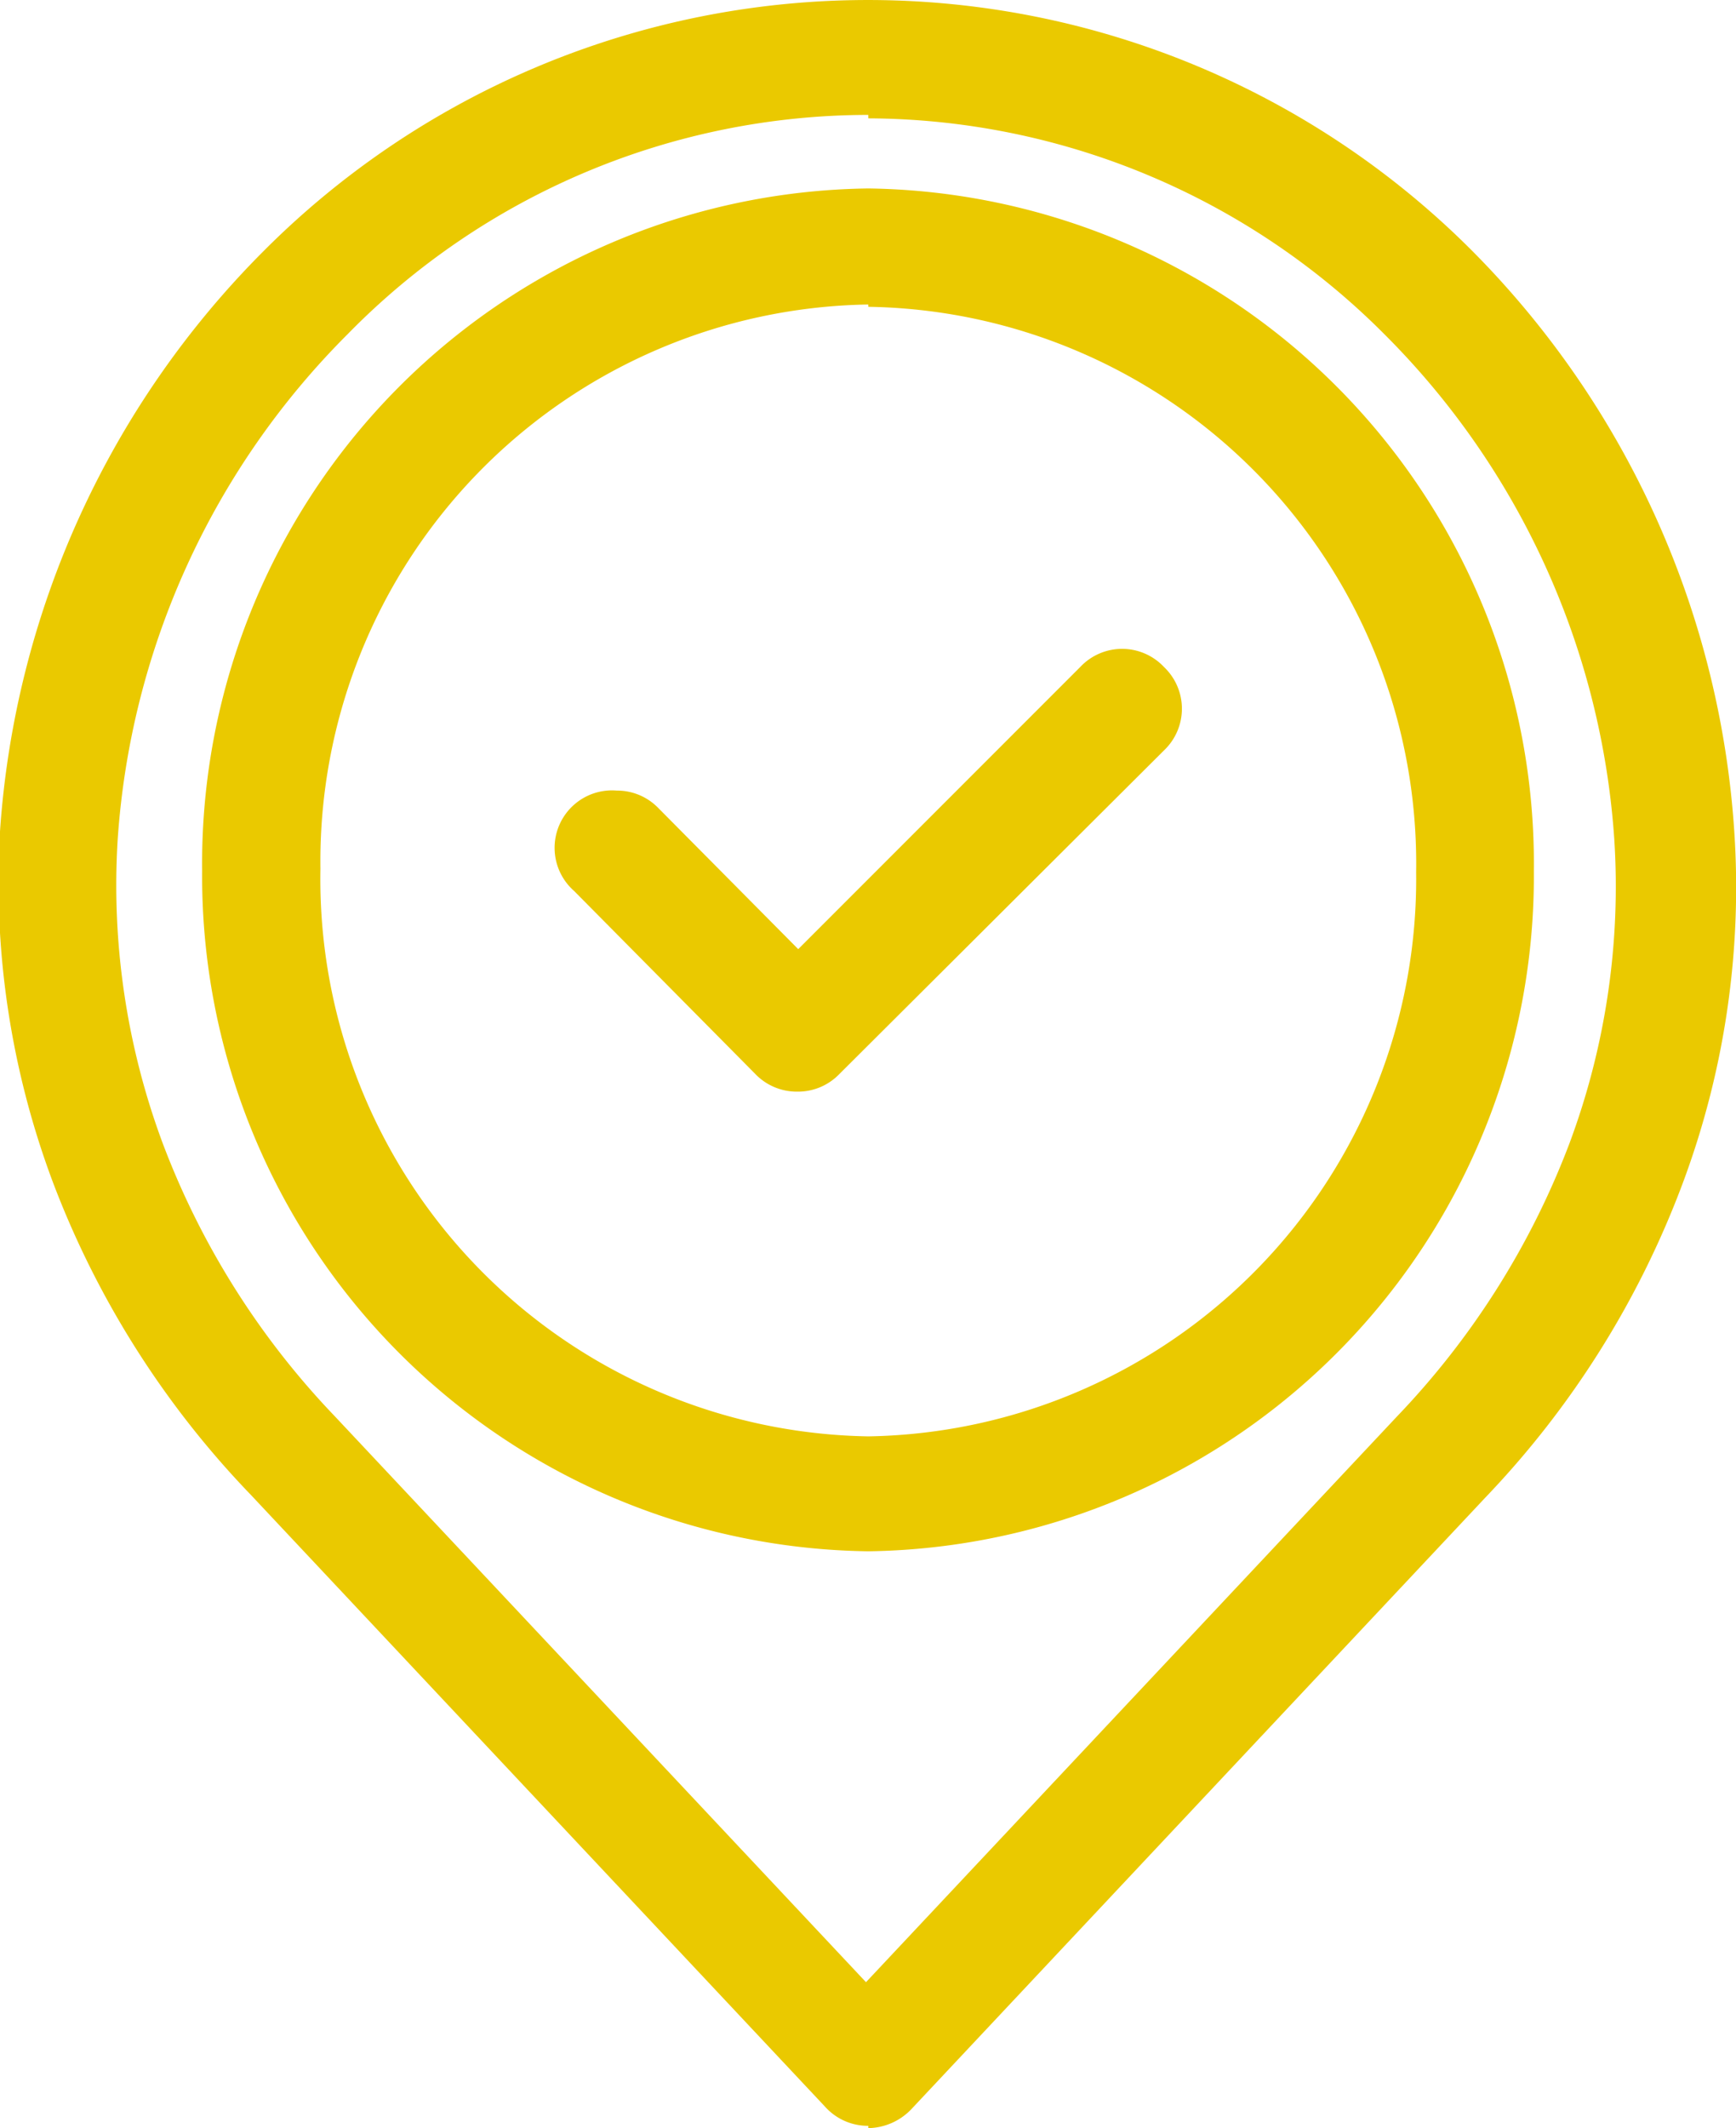 <svg xmlns="http://www.w3.org/2000/svg" viewBox="0 0 30.23 37.04"><defs><style>.cls-1{fill:#eac900;}</style></defs><title>icon_shopsearch</title><g id="レイヤー_2" data-name="レイヤー 2"><g id="Layer_1" data-name="Layer 1"><path class="cls-1" d="M15.12,37a1,1,0,0,1-.75-.33l-10-10.65A16,16,0,0,1,.93,20.6,14.87,14.87,0,0,1,0,14.47,15.8,15.8,0,0,1,4.59,4.37a14.86,14.86,0,0,1,21.05,0,15.8,15.8,0,0,1,4.56,10.1,14.71,14.71,0,0,1-.9,6.13,16,16,0,0,1-3.43,5.46l-10,10.65a1.06,1.06,0,0,1-.75.33Zm0-35A12.7,12.7,0,0,0,6.05,5.82a13.74,13.74,0,0,0-4,8.78,12.88,12.88,0,0,0,.78,5.29,14,14,0,0,0,3,4.76l9.25,9.85,9.25-9.85a14.07,14.07,0,0,0,3-4.75,12.79,12.79,0,0,0,.78-5.3,13.72,13.72,0,0,0-4-8.78A12.75,12.75,0,0,0,15.12,2.06Zm0,25A11.75,11.75,0,0,1,3.52,15.16,11.75,11.75,0,0,1,15.12,3.28,11.75,11.75,0,0,1,26.71,15.16,11.75,11.75,0,0,1,15.12,27Zm0-21.7a9.69,9.69,0,0,0-9.54,9.82A9.7,9.7,0,0,0,15.12,25a9.7,9.7,0,0,0,9.54-9.82A9.69,9.69,0,0,0,15.12,5.34ZM13.88,19a1,1,0,0,1-.73-.31L10,15.51a1,1,0,0,1,.74-1.75,1,1,0,0,1,.72.3l2.44,2.46,4.91-4.91a1,1,0,0,1,1.46,0,1,1,0,0,1,0,1.45L14.6,18.71A1,1,0,0,1,13.88,19Z"/></g></g></svg>